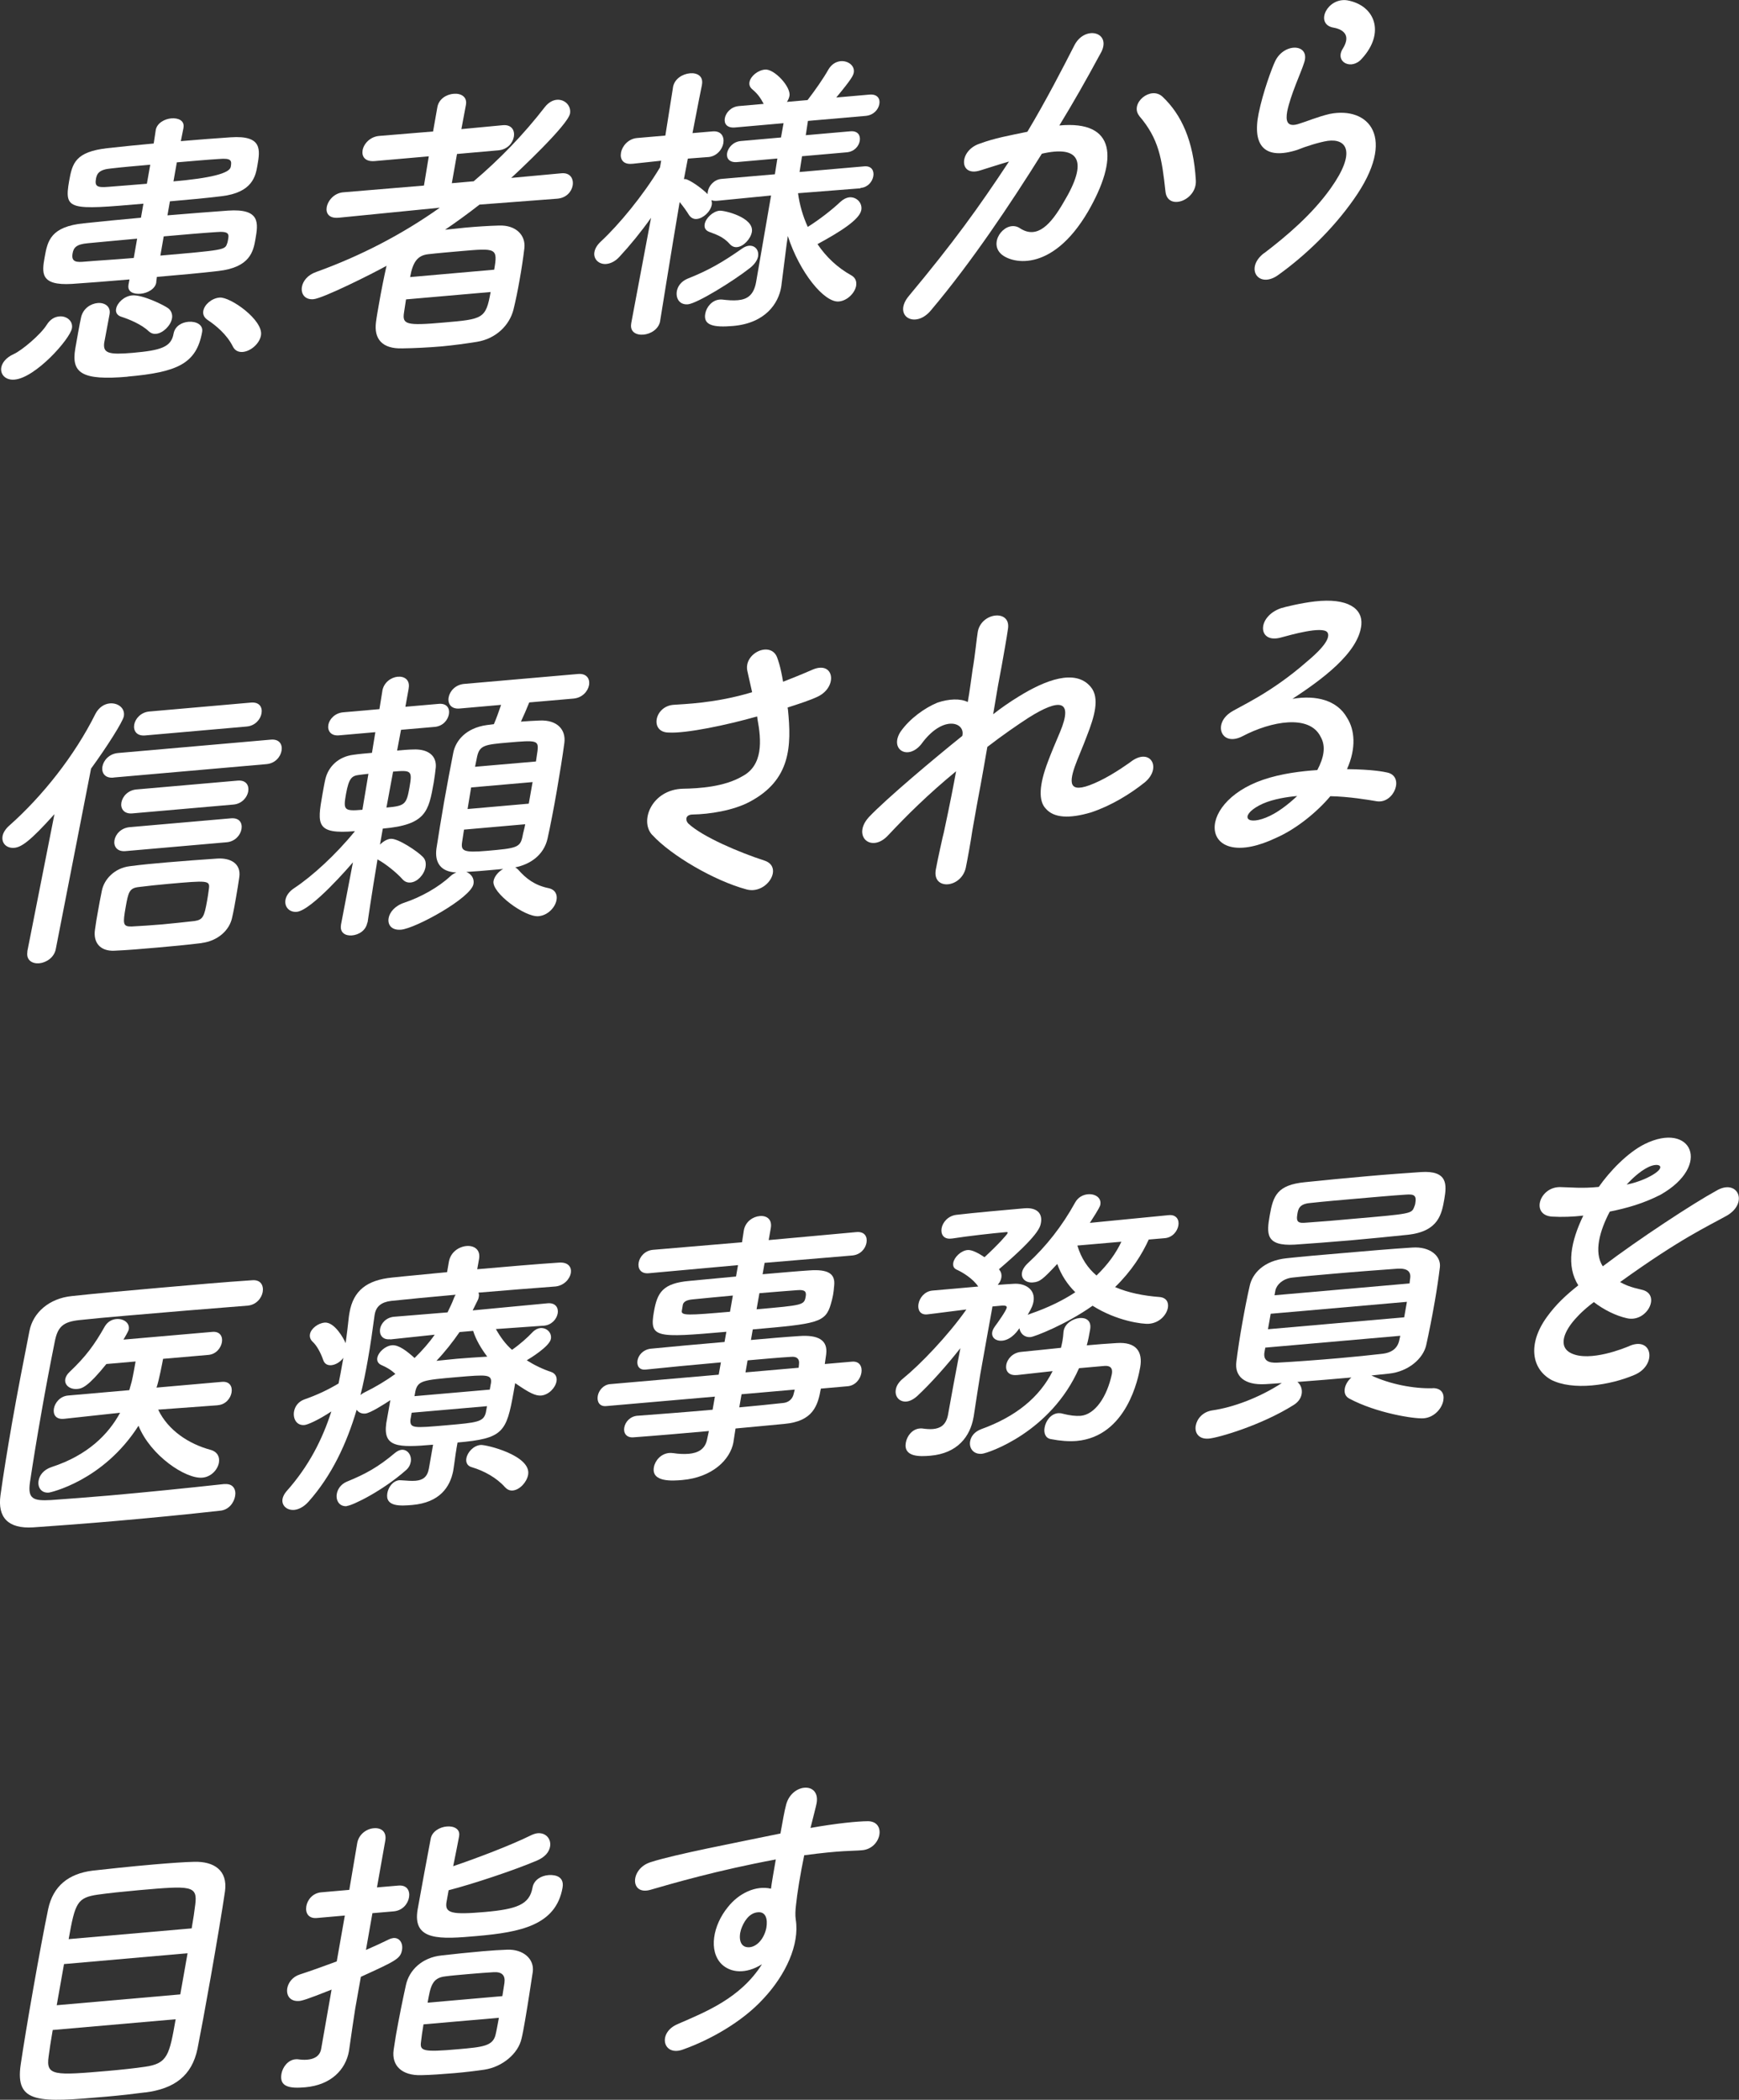 <?xml version="1.0" encoding="UTF-8"?>
<svg id="_レイヤー_2" data-name="レイヤー 2" xmlns="http://www.w3.org/2000/svg" viewBox="0 0 190.98 230.6">
  <rect x="0" y="0" width="190.98" height="230.6" fill="#333333" stroke="none"/>
  <defs>
    <style>
      .cls-1 {
        fill: #fff;
      }
    </style>
  </defs>
  <g id="_文字" data-name="文字">
    <g>
      <path class="cls-1" d="M1.6,41.69c-1.01.09-1.59-.59-1.46-1.33.09-.51.51-1.09,1.38-1.48.87-.39,2.93-2.12,3.6-3.19.4-.64.89-.9,1.41-.94.78-.07,1.51.5,1.37,1.3-.21,1.19-3.99,5.44-6.3,5.64ZM17.16,31.01v.03c-.13.71-.98,1.16-1.72,1.22-.78.07-1.46-.22-1.33-.96v-.03s.11-.58.11-.58c-2.4.21-4.64.37-6.32.49-3.52.21-3.3-1.23-2.99-2.96.31-1.76.65-3.34,4.33-3.7,1.82-.19,4-.41,6.24-.61l.27-1.54c-8.15.71-8.72.73-8.16-2.48.35-1.99.7-3.22,4.22-3.62,1.56-.17,3.29-.35,5.07-.51l.22-1.44v-.03c.14-.77.96-1.22,1.7-1.29.78-.07,1.49.25,1.35,1.02v.03s-.29,1.45-.29,1.45c1.95-.17,3.86-.31,5.47-.42,3.49-.24,3.24,1.36,2.94,3.09-.2,1.16-.53,2.98-3.95,3.38-1.8.22-3.74.39-5.66.56l-.27,1.54c2.34-.2,4.63-.37,6.64-.52,3.59-.25,3.33,1.38,3.02,3.15-.23,1.32-.58,3.08-4.06,3.48-1.93.23-4.33.44-6.76.65l-.07.57ZM15.06,26.21c-2.08.18-4.03.38-5.39.5-1.3.11-1.59.49-1.7,1.13-.17.99.5.97,1.38.89,1.27-.11,3.23-.22,5.34-.4l.37-2.12ZM14.02,41.37c-5.03.44-6.22-.4-5.75-3.1.51-2.92.61-3.31.64-3.44.23-.97,1.06-1.48,1.81-1.55.78-.07,1.47.38,1.31,1.24-.16.9-.53,2.79-.59,3.15-.13,1.12.5,1.31,3.13,1.08,3.08-.27,4.23-.62,4.49-2.1.15-.83.89-1.25,1.64-1.31.84-.07,1.63.33,1.5,1.1-.62,3.53-2.77,4.44-8.19,4.92ZM16.5,18.09c-1.59.14-3.12.27-4.29.41-1.3.11-1.57.55-1.67,1.13-.14.8.08,1,1.34.89,1.17-.1,2.65-.2,4.25-.34l.37-2.09ZM16.34,36.39c-.76-.75-2.16-1.33-3.01-1.6-.49-.15-.65-.51-.58-.87.12-.67.89-1.4,1.76-1.48,1.14-.1,3.52,1.08,3.97,1.42.36.28.48.72.41,1.1-.14.8-.99,1.63-1.74,1.7-.29.03-.57-.05-.81-.28ZM17.61,28.07c6.88-.6,7.11-.62,7.32-1.3.06-.13.08-.26.11-.42.11-.61.18-.99-1.32-.86-1.52.1-3.6.28-5.74.47l-.37,2.12ZM19.05,19.92q6.1-.53,6.29-1.59c.12-.67.11-.99-1.29-.87-1.32.08-2.95.23-4.63.37l-.37,2.09ZM25.57,38.05c-.66-1.33-1.89-2.33-2.78-2.92-.4-.28-.53-.62-.46-1,.12-.67.91-1.38,1.79-1.45,1.17-.1,4.83,2.48,4.54,4.15-.16.93-1.14,1.74-1.98,1.82-.45.04-.87-.11-1.11-.6Z"/>
      <path class="cls-1" d="M61.21,21.82l-8.55.65c-1.22.96-2.51,1.89-3.78,2.76.71-.06,1.47-.16,2.21-.23,1.33-.12,2.62-.2,3.71-.23,1.87-.07,2.94,1.07,2.79,2.47-.12,1.02-.31,2.3-.54,3.58-.2,1.12-.42,2.22-.66,3.18-.43,1.71-1.91,3.2-4.01,3.54-1.25.2-2.56.38-3.86.5-1.53.13-3.01.2-4.32.22-2.25.07-3.14-1.05-2.91-2.87.08-.64.21-1.34.34-2.08.24-1.38.54-2.89.82-4.12-1.46.82-6.96,3.58-8.03,3.67-.94.08-1.4-.6-1.26-1.37.11-.61.61-1.29,1.56-1.62,4.85-1.75,9.42-4.11,13.58-7.06l-11.09,1.1h-.03c-1.07.1-1.41-.51-1.3-1.15.13-.74.82-1.56,1.82-1.64l8.86-.74.53-3.21-5.94.52c-1.07.09-1.44-.51-1.33-1.18.12-.71.81-1.49,1.81-1.58l5.93-.49.47-2.66c.16-.93,1.02-1.42,1.79-1.48.78-.07,1.51.31,1.35,1.21l-.5,2.67,4.55-.43c.97-.09,1.34.58,1.21,1.28-.12.67-.69,1.39-1.7,1.48l-4.54.4-.57,3.21,2.4-.21c2.86-2.43,5.47-5.12,7.83-8.17.41-.51.87-.74,1.29-.78.88-.08,1.61.65,1.46,1.51-.22,1.25-5.66,6.34-6.46,7.07l5.52-.51c.97-.09,1.36.61,1.23,1.35-.12.67-.69,1.36-1.69,1.44h-.03ZM44.59,32.88c-.08.48-.14.96-.22,1.44-.2,1.31.22,1.47,4.38,1.1,4.28-.37,4.61-.4,5.13-3.35l-9.28.81ZM54.27,29.63c.42-2.41.23-2.39-3.67-2.05-1.23.11-2.56.22-3.58.34-1.17.13-1.69.87-1.98,2.51l9.22-.81Z"/>
      <path class="cls-1" d="M94.51,20.68l-6.87.54c.18,1.31.54,2.54,1.07,3.7,1.29-.81,2.7-1.91,3.58-2.75.34-.31.69-.47.98-.5.81-.07,1.46.63,1.32,1.4-.19,1.06-2.38,2.42-4.81,3.74.94,1.4,2.2,2.59,3.68,3.41.5.27.64.7.56,1.18-.14.77-.96,1.63-1.9,1.71-1.59.14-4.3-3.16-5.6-7.19l-.13.9-.58,4.57c-.01.06-.02.13-.03.19-.3,1.7-1.68,3.91-5.28,4.22-2.17.19-3.27-.09-3.05-1.34.13-.74.74-1.49,1.58-1.56.1,0,.19-.02.29,0,.59.07,1.19.12,1.71.07,1.01-.09,1.75-.53,2.01-2.01l1.64-9.49-5.89.58c-.26.02-.48.01-.66-.07.04.15.07.34.04.5-.14.77-.94,1.5-1.65,1.57-.32.03-.62-.1-.85-.43-.27-.45-.66-.98-1.03-1.43-.85,5-2.14,13.04-2.14,13.04v.03c-.16.9-1.05,1.42-1.83,1.49-.81.07-1.51-.31-1.35-1.21v-.03s2.18-11.59,2.18-11.59c-1.1,1.55-2.29,3.01-3.47,4.28-.47.52-1,.75-1.45.79-.81.07-1.44-.54-1.3-1.31.07-.39.3-.78.72-1.17,1.95-1.81,4.62-5.02,6.48-8.12l.13-.74-3.16.34s-.03,0-.06,0c-.97.09-1.32-.52-1.19-1.22.12-.71.78-1.52,1.75-1.61l3.12-.27.84-5.29v-.03c.17-.93,1.06-1.45,1.87-1.52.78-.07,1.48.31,1.31,1.24v.03s-.5,2.44-1.04,5.3l2.21-.19c.94-.08,1.3.58,1.18,1.29s-.74,1.45-1.64,1.53h-.03s-2.23.17-2.23.17c-.14.77-.3,1.54-.43,2.25.13-.01.25,0,.37.06.68.29,1.7,1.05,2.24,1.6-.02-.09,0-.22.02-.32.11-.61.68-1.29,1.49-1.36l5.87-.51.27-1.73-4.41.39c-.88.08-1.2-.43-1.11-.98.11-.61.67-1.26,1.51-1.33l4.41-.39.28-1.57-5.32.47c-.91.08-1.23-.43-1.13-1.01.11-.61.67-1.26,1.54-1.34l2.73-.24c-.36-.66-.61-1.05-1.25-1.6-.28-.23-.36-.51-.31-.79.12-.67.93-1.31,1.71-1.38,1.01-.09,2.86,1.9,2.68,2.89-.04.22-.14.46-.28.66l2.27-.2c.83-1.08,1.73-2.36,2.29-3.36.36-.6.85-.86,1.34-.91.81-.07,1.58.49,1.44,1.26-.06.32-.22.68-1.92,2.73l3.64-.32c.88-.08,1.2.46,1.09,1.04-.11.61-.63,1.22-1.51,1.3l-6.33.55-.24,1.57,4.9-.43c.84-.07,1.13.47,1.03,1.05s-.59,1.19-1.44,1.26l-4.9.43-.27,1.73,7.11-.62c.81-.07,1.09.5.99,1.08-.11.61-.6,1.22-1.38,1.29h-.03ZM75.55,33.42c-.94.08-1.35-.67-1.22-1.44.1-.55.48-1.08,1.17-1.37,2.34-.93,3.87-1.82,5.98-3.3.25-.18.53-.3.76-.32.68-.06,1.13.47,1.01,1.18-.07.38-.34.82-.86,1.24-1.89,1.49-5.84,3.92-6.84,4.01ZM80.14,26.8c-.77-.88-1.66-1.09-2.29-1.35-.42-.18-.52-.49-.46-.84.11-.64.89-1.4,1.63-1.47.52-.05,3.83.74,3.55,2.34-.14.77-.92,1.6-1.63,1.66-.29.03-.56-.08-.8-.34Z"/>
      <path class="cls-1" d="M99.84,32.47c4.86-5.83,7.61-9.64,10.97-14.73-1.55.45-2.77.87-3.14.97-2.37.78-2.4-2.16-.09-2.93,1.68-.62,3.19-.88,5.25-1.31,2.04-3.4,3.94-7.1,5.16-9.49,1.13-2.21,4.03-1.49,2.98.69-1.85,3.42-3.05,5.51-4.63,8.11,6.24-.58,6.48,3.67,3.17,9.42-4.08,6.99-8.67,5.69-9.66,4.6-1.29-1.37.73-3.79,2.23-2.69,1.87,1.16,3.35-.51,4.72-2.88,2.8-4.64,1.68-6.28-2.38-5.35-3.47,5.55-7.73,11.92-12.13,17.14-1.76,2.21-4.34.66-2.44-1.56ZM125.11,12.72c-1.07-1.36,1.26-3.33,2.57-2.09,2.05,1.94,3.4,4.82,3.65,9.19.12,2.23-3.15,3.37-3.34,1.18-.39-3.57-.71-5.75-2.89-8.28Z"/>
      <path class="cls-1" d="M138.85,27.79c2.44-1.86,5.26-4.25,7.29-7.11,2.85-4.01,1.74-5.49-.33-5.21-.92.14-2.44.62-3.34.99-3.52,1.13-4.98-.39-4.24-4.02.47-2.32,1.45-4.96,1.81-5.72,1.01-2.11,3.98-1.93,3.15.26-.29.94-1.47,3.45-1.83,5.28-.16.93-.1,1.84,1.4,1.3.74-.22,1.95-.74,3.28-1.05,4.24-.84,7.48,2.54,2.62,9.4-2.34,3.33-5.37,6.19-8.2,8.23-2.21,1.68-3.84-.67-1.63-2.35ZM147.47,5.34c1.3-2.1-1.09-2.3-1.15-2.33-1.9-.47-.54-3.27,1.61-2.98,3.13.55,4.19,3.61,1.65,6.39-1.14,1.36-3.04.39-2.11-1.08Z"/>
      <path class="cls-1" d="M3,104.49l2.98-15.08c-2.67,2.98-3.64,3.64-4.42,3.7-.84.07-1.41-.51-1.28-1.28.06-.35.3-.78.75-1.17,3.6-3.19,7.17-7.67,9.45-12.26.38-.73.99-1.1,1.58-1.15.88-.08,1.7.51,1.54,1.41-.11.61-1.88,3.39-3.6,5.75l-3.87,19.8c-.17.96-1.07,1.51-1.81,1.58-.78.07-1.47-.34-1.31-1.28v-.03ZM22.15,103.57c-1.67.21-3.35.36-4.94.5-1.62.14-3.18.28-4.66.34-1.55.07-2.33-.9-2.12-2.31.09-.7.2-1.31.31-1.92.14-.8.28-1.57.45-2.38.25-1.22,1.36-2.46,3.06-2.67,1.34-.18,2.71-.3,4.07-.42,1.88-.16,3.76-.3,5.54-.42,1.39-.09,2.63.5,2.42,2.03-.1.74-.23,1.47-.36,2.24-.13.74-.26,1.48-.42,2.18-.29,1.45-1.61,2.6-3.34,2.82ZM12.47,85.4c-.97.09-1.34-.55-1.22-1.22.12-.67.73-1.39,1.7-1.48l16.78-1.47c.97-.09,1.31.55,1.19,1.22-.12.67-.69,1.39-1.67,1.47l-16.78,1.47ZM13.8,93.47c-.97.09-1.34-.55-1.23-1.19.12-.67.72-1.36,1.69-1.44l11.1-.97c.94-.08,1.28.52,1.16,1.19-.11.64-.69,1.36-1.63,1.44l-11.1.97ZM14.53,89.33c-.94.08-1.31-.55-1.2-1.19.12-.67.72-1.36,1.66-1.44l11.1-.97c.94-.08,1.28.52,1.17,1.19-.11.64-.69,1.36-1.63,1.44l-11.1.97ZM22.74,98.94c.07-.42.15-.87.2-1.31.14-.96-.12-.94-4.44-.56-1.17.1-2.31.23-3.29.35-1.01.12-1.12.57-1.41,2.21-.32,1.83-.31,2.14.65,2.12,1.1-.06,2.2-.13,3.36-.23,1.14-.1,2.34-.24,3.55-.37.92-.14,1.07-.47,1.38-2.21ZM15.94,80.77c-.94.08-1.31-.52-1.2-1.19.11-.64.72-1.36,1.66-1.44l11.16-.98c.94-.08,1.28.52,1.16,1.19-.11.64-.69,1.36-1.63,1.44l-11.16.98Z"/>
      <path class="cls-1" d="M40.34,101.32c-.15.87-.94,1.35-1.69,1.41-.71.06-1.35-.29-1.2-1.16v-.03s1.31-6.84,1.31-6.84c-.28.34-4.54,5.29-6.17,5.44-.81.07-1.37-.54-1.24-1.31.08-.45.38-.92,1-1.32,1.92-1.27,4.54-3.65,6.63-6.23-4.28.37-4.15-.74-3.58-3.98.11-.61.21-1.22.34-1.77.33-1.32,1.39-2.43,3.09-2.64.62-.09,1.34-.15,2.02-.21l.37-2.27-3.99.35c-.91.08-1.28-.52-1.17-1.16.11-.61.71-1.29,1.62-1.37l3.99-.35.32-1.99v-.03c.17-.93.97-1.47,1.68-1.54.75-.07,1.38.35,1.21,1.28v.03s-.36,1.99-.36,1.99l3.67-.32c.91-.08,1.22.53,1.11,1.13-.11.64-.65,1.32-1.56,1.4l-3.7.32-.43,2.28c.65-.06,1.23-.11,1.78-.12,1.55-.07,2.57.63,2.47,1.96-.06.51-.12,1.05-.22,1.63-.57,3.21-.83,4.68-5.6,5.1l-.31,1.76c.35-.35.78-.61,1.17-.64.81-.07,2.95,1.38,3.52,1.97.33.32.38.72.31,1.14-.15.83-.89,1.63-1.64,1.69-.33.03-.63-.07-.89-.36-.67-.76-1.96-1.76-2.63-2.11-.03-.03-.09-.06-.11-.08-.67,4.01-1.09,6.92-1.09,6.92v.03ZM40.47,84.98c-.39.03-.75.1-1.08.13-.75.1-1.08.35-1.39,2.08-.31,1.76-.24,1.92,1.8,1.74l.66-3.94ZM42.44,88.69c2.04-.18,2.2-.35,2.53-2.21.33-1.86.21-1.91-1.8-1.74l-.73,3.95ZM58.12,77.15c-.28.69-.61,1.47-.91,2.1.71-.06,1.42-.09,2.07-.12,1.96-.08,2.88,1.04,2.7,2.45-.2,1.5-.51,3.42-.84,5.32s-.69,3.76-1.01,5.21c-.42,1.81-1.9,2.82-3.56,3.15.12.05.23.14.34.25.85.97,1.81,1.71,3.29,2.02.77.15,1.03.7.92,1.31-.14.8-.94,1.69-1.98,1.78-1.49.13-5.17-2.58-4.94-3.86.09-.51.53-1.03,1.06-1.33-.39.03-.81.07-1.2.11-.97.09-1.95.17-2.85.22.54.21.9.71.79,1.32-.27,1.54-6.36,4.88-7.95,5.02-1.04.09-1.5-.53-1.37-1.27.11-.64.69-1.36,1.74-1.7,1.8-.6,3.75-1.69,5.05-2.91.23-.21.44-.32.65-.4-1.75-.07-2.39-1.12-2.19-2.62.22-1.41.51-3.23.84-5.13.33-1.89.71-3.85,1.01-5.4.26-1.32,1.37-2.71,3.67-3.04.26-.02.49-.07.79-.1.28-.66.51-1.28.79-2.12l-4.54.4c-.97.09-1.34-.55-1.22-1.22.12-.67.72-1.39,1.7-1.48l12.5-1.09c.97-.09,1.34.55,1.22,1.22-.12.67-.73,1.39-1.7,1.48l-4.84.42ZM50.96,91.1c-.08.48-.14.96-.21,1.38-.14.96.11,1.19,2.74.96,3.21-.28,3.64-.35,3.89-1.57.07-.42.22-.87.3-1.35l-6.72.59ZM58.49,85.89l-6.75.59c-.14.77-.25,1.6-.39,2.37l6.72-.59.42-2.37ZM58.86,83.62c.07-.42.11-.8.17-1.15.14-1.18-.11-1.19-3.23-.92-2.56.22-3.12.3-3.4,1.53-.06.35-.16.74-.23,1.13l6.68-.58Z"/>
      <path class="cls-1" d="M71.62,91.69c-1.42-1.55-.01-4.99,3.39-5.07,1.8-.03,4.54-.21,6.5-1.36,2.32-1.21,2.11-3.97,1.68-6.27l-.04-.31c-3.36.96-7.81,1.88-9.7,1.77-2.14,0-1.59-2.96.6-3.05.91-.08,4.47-.14,8.55-1.38-.23-1.05-.45-1.95-.5-2.23-.56-2.07,2.67-3.52,3.29-1.46.02.06.31.76.61,2.54,1.82-.7,3.03-1.24,3.34-1.37,2.27-.89,2.67,1.91.5,2.99-.8.39-2.12.82-3.34,1.21.02.06,0,.13.03.19.41,4.04.32,7.77-4.19,10.16-1.83.98-4.46,1.37-6.25,1.4-.87.01-.82.67-.5.99,1.56,1.47,5.67,3.2,8.36,4.07,2.15.7.26,3.77-1.96,3.17-3.54-.95-8.29-3.73-10.35-5.98Z"/>
      <path class="cls-1" d="M102.77,95.51c.14-.8.8-3.83.89-4.12.69-3.22,1.08-5.24,1.34-6.69-3.1,2.55-5.43,4.87-7.43,7-1.86,2.06-4.05.13-2.15-1.96,1.92-2.03,7.21-6.47,10.26-8.92l.02-.1c.25-1.44-2.2-2.21-4.52,1-1.47,1.83-3.52.59-2.29-1.35,1.03-1.48,2.7-2.64,4.05-3.2,1.26-.43,2.54-.48,3.34-.07.23-1.28.38-2.53.54-3.62.28-1.6.43-3.35.56-4.09.38-2.15,3.64-2.5,3.32-.35-.14.99-.47,2.85-.69,4.07-.27,1.38-.51,2.7-.94,5.33.85-.67,1.8-1.33,2.81-1.95,2.91-1.8,6.2-3.07,7.89-1.07,1.06,1.23.4,3.34-.41,5.41-.38,1.04-1.01,2.46-1.33,3.37-.67,1.95-.63,3.18,2.73,1.56,1.61-.77,3.4-2.07,3.62-2.24,2.03-1.35,3.21.86,1.33,2.41-1.6,1.28-3.71,2.57-5.89,3.29-2.39.71-4.07.61-4.95-.39-.87-.87-.74-2.68.21-5.17.31-.85.85-2.13,1.34-3.28,1.49-3.57-.08-3.69-3.46-1.56-1.23.8-2.86,1.92-4.53,3.21l-.45,2.57c-.53,3.02-.31,1.57-1.19,6.58-.18,1.22-.53,3.17-.73,4.14-.53,2.26-3.7,2.47-3.29.19Z"/>
      <path class="cls-1" d="M138.73,85.63c1.97-.68,4.19-.94,5.94-1.06.72-1.36.97-2.61.36-3.66-1.22-2.48-5.42-1.71-8.55-.07-2.29,1.21-3.3-1.23-1.4-2.56.84-.61,4.35-2.02,8.47-5.64.94-.78,2.76-2.42,2.22-3.2-.55-.71-4.04.29-5.08.57-2.59.73-2.7-2.29,0-3.22.41-.13,2.21-.57,3.71-.74,3.59-.41,5.26.77,5.11,2.55-.29,3.12-4.46,6.11-7.57,8.15,2.63-.45,4.92.17,5.99,2.07.85,1.32,1.04,3.32,0,5.65,2.87.03,4.1.3,4.41.37,1.94.4.77,3.44-1.13,3.16-.99-.17-3.1-.52-5.11-.56-1.42,1.7-3.7,3.58-5.92,4.56-8.24,3.94-9.28-3.7-1.43-6.38ZM142.47,87.42c-1.07.09-2.58.32-3.76.83-2.53,1.14-2.1,2.49.3,1.55,1.24-.49,2.46-1.45,3.46-2.39Z"/>
      <path class="cls-1" d="M24.65,162.99c.97-.09,1.3.61,1.17,1.32-.13.74-.71,1.52-1.65,1.6-3.85.43-7.68.8-11.48,1.13-3.08.27-6.13.5-9.04.7-2.81.18-3.92-1.14-3.6-3.51.33-2.4.78-5.12,1.27-7.95.6-3.43,1.29-6.94,1.91-10.09.39-2.06,2.2-3.6,4.64-3.85,2.83-.31,6.28-.61,9.75-.92,3.5-.31,7.04-.62,10.05-.82.97-.09,1.3.58,1.18,1.29-.12.67-.7,1.42-1.67,1.5-4.18.33-9.24.74-13.42,1.11-1.88.16-3.6.32-5,.47-1.86.19-2.43.75-2.75,2.39-.52,2.6-1.03,5.27-1.48,7.87-.46,2.6-.88,5.16-1.24,7.56-.26,1.82.34,2.06,2.31,1.95,1.94-.14,4.11-.3,6.41-.5,3.96-.35,8.32-.79,12.62-1.26h.03ZM23.91,154.33l-6.54.48c1.1,2.3,3.39,3.78,5.77,4.42.76.22,1.01.8.9,1.41-.14.77-.85,1.56-1.82,1.64-1.82.16-5.68-2.41-7.01-5.7-3.89,6.09-9.73,7.33-9.83,7.34-.88.08-1.27-.62-1.14-1.32.1-.58.53-1.18,1.41-1.48,4-1.3,6.26-3.61,7.54-5.97l-6.16.67h-.03c-.88.08-1.19-.49-1.08-1.13s.69-1.36,1.56-1.43l6.72-.59.27-.97c.15-.64.28-1.41.42-2.18l-3.21.28c-2,2.48-2.65,2.7-3.2,2.74-.78.07-1.43-.41-1.31-1.09.05-.26.19-.52.49-.8,1.73-1.64,2.69-2.92,3.85-4.98.32-.53.77-.76,1.26-.81.78-.07,1.5.41,1.37,1.14-.01.06-.03.19-.58,1.12l9.77-.85c.84-.07,1.15.53,1.04,1.14-.11.64-.65,1.32-1.49,1.39l-4.97.43c-.07.38-.45,2.38-.72,3.16l7.17-.63c.88-.08,1.18.53,1.07,1.17-.11.64-.65,1.32-1.49,1.39h-.03Z"/>
      <path class="cls-1" d="M50.13,159.11c-.12.67-.23,1.66-.36,2.43-.35,1.8-1.51,3.48-4.49,3.74-1.27.11-3.01.23-2.74-1.31.12-.67.62-1.35,1.33-1.41.1,0,.16.02.22.01.6.04,1.13.09,1.56.05.78-.07,1.28-.4,1.45-1.33l.46-2.63c-3.89.34-5.51.29-5.14-2.36l.45-2.53c-.72.47-2.2,1.42-2.75,1.47-.45.04-.77-.15-.95-.42-1.1,3.73-2.75,7.25-5.29,10.1-.52.58-1.08.85-1.56.9-.81.07-1.42-.48-1.29-1.21.05-.26.19-.55.43-.83,2.47-2.77,3.95-5.72,4.93-8.77-1.48.98-2.62,1.46-2.95,1.49-.88.08-1.28-.71-1.15-1.48.1-.55.45-1.08,1.13-1.33,1.43-.5,2.58-1.05,3.76-1.75.15-.68.26-1.32.38-1.99.05-.29.1-.55.15-.83-.34.47-.87.77-1.33.81-.39.03-.74-.12-.89-.59-.3-.86-.74-1.61-1.15-1.98-.27-.26-.35-.54-.3-.83.11-.64.92-1.22,1.6-1.28,1.1-.1,2.12,1.77,2.32,2.26.14-.99.25-1.98.36-2.97.03-.16.05-.29.07-.42.42-2.37,1.9-3.55,4.7-3.82,1.66-.18,3.77-.36,6.01-.59l.2-1.15c.19-1.06,1.09-1.64,1.93-1.72.81-.07,1.57.37,1.38,1.43l-.2,1.12c3.34-.29,6.65-.58,9.01-.73,1.03-.06,1.37.54,1.27,1.15-.12.67-.76,1.39-1.73,1.48h-.03c-2.27.17-5.34.41-8.39.67.07.15.08.28.04.47-.02.1-.03.19-.08.29l-.59,1.19,8.22-.78c.88-.08,1.22.49,1.12,1.1-.11.64-.67,1.29-1.52,1.36h-.03s-5.24.37-5.24.37c.49.87,1.05,1.65,1.77,2.28.84-.58,1.71-1.35,2.26-1.94.27-.28.59-.43.85-.45.71-.06,1.28.52,1.16,1.19-.15.83-2.26,2.12-2.65,2.35.83.53,1.72.96,2.68,1.28.51.18.66.61.59,1.02-.12.71-.84,1.49-1.68,1.57-.62.05-1.29-.27-2.86-1.36-.05.29-.11.64-.17.96-.79,4.46-1.16,5.12-6.16,5.56l-.12.67ZM38.09,165.41c-.84.07-1.23-.65-1.1-1.36.09-.51.44-1.05,1.1-1.33,2.07-.84,3.48-1.63,5.28-3.15.26-.21.51-.33.73-.35.65-.06,1.14.59,1.01,1.33-.06.32-.21.65-.55.93-2.5,2.21-5.79,3.85-6.47,3.91ZM42.85,147.08h-.03c-.84.08-1.18-.53-1.08-1.13s.64-1.26,1.54-1.34l5.87-.48c.25-.53.5-1.02.69-1.54.06-.16.12-.29.2-.4-2.76.24-5.33.5-7.09.68-1.08.13-1.64.62-1.79,1.45,0,.03-.01.06-.02.1-.22,1.6-.44,3.23-.74,4.9-.23,1.32-.49,2.6-.81,3.89.12-.1.26-.21.44-.29,1.26-.62,2.41-1.32,3.39-2.03-.49-.46-.93-.71-1.52-.97-.41-.18-.52-.49-.46-.81.11-.61.87-1.31,1.62-1.37s1.67.68,2.47,1.4c.85-.83,1.61-1.69,2.21-2.56l-4.89.52ZM53.48,154.43l-8.27.72-.13.74c-.08.99.34.95,3.91.64,3.44-.3,4.12-.36,4.37-1.42l.12-.67ZM53.91,151.96c.16-1.06-.43-1-3.74-.72-3.67.32-4.28.37-4.55,1.54l-.1.55,8.27-.72.11-.64ZM50.47,146.29c-.77,1.11-1.59,2.16-2.54,3.16.75-.07,1.5-.16,2.28-.23,1.07-.09,2.17-.16,3.3-.23-.67-.89-1.24-1.85-1.55-2.83l-1.49.13ZM55.48,163.35c-.93-1.06-2.33-1.82-3.64-2.21-.55-.14-.7-.57-.62-.99.12-.67.79-1.4,1.57-1.46.58-.05,5.58,1.15,5.21,3.27-.15.83-.93,1.66-1.68,1.73-.29.03-.59-.07-.83-.34Z"/>
      <path class="cls-1" d="M90.15,152.49c-.33,1.89-.86,3.61-4.04,3.89-1.69.15-3.48.34-5.33.5l-.23,1.47v.03c-.35,1.93-2.32,3.87-5.63,4.16-1.04.09-3.4.27-3.11-1.4.13-.74.77-1.49,1.68-1.57.16-.01.32,0,.48.02.53.08,1.13.12,1.68.07.97-.09,1.81-.47,2.02-1.66l.18-.84c-2.82.25-5.68.5-8.27.69-.81.07-1.13-.5-1.02-1.08.11-.61.63-1.22,1.44-1.29h.03c2.4-.18,5.31-.4,8.23-.66l.25-1.44-11.94,1.04c-.75.07-1.03-.51-.92-1.12.1-.58.6-1.22,1.34-1.29l11.94-1.04.24-1.35c-3.05.27-6.14.57-8.25.79h-.03c-.71.07-.97-.45-.88-.99.1-.58.59-1.19,1.44-1.3,2.31-.23,5.23-.49,8.12-.74l.2-1.12c-7.76.68-8.46.68-7.96-2.18.37-2.12.94-3.15,3.92-3.41,1.23-.11,3.12-.3,5.1-.48l.22-1.25-9.81.89c-.88.08-1.22-.53-1.1-1.17.11-.64.68-1.32,1.56-1.4l9.79-.83.2-1.31c.17-.96,1-1.51,1.75-1.57.75-.07,1.38.35,1.21,1.32l-.23,1.32,9.64-.88c.91-.08,1.22.53,1.1,1.17-.11.64-.65,1.32-1.56,1.4l-9.63.81-.22,1.25c1.98-.17,3.86-.34,5.12-.42,2.07-.15,2.88.35,2.74,1.66-.03.35-.06.7-.12,1.02-.06.35-.15.68-.24,1-.59,2.07-1.5,2.18-8.58,2.8l-.2,1.16c1.91-.17,3.73-.33,5.29-.43,2.07-.15,3.18.42,2.97,2.01-.05.29-.08.64-.15,1.06l2.99-.26c.84-.07,1.15.56,1.03,1.24s-.66,1.38-1.5,1.46l-2.95.26ZM80.48,142.28c-1.75.15-3.38.33-4.39.42-.68.06-.97.24-1.09.54l-.12.71c-.1.55.68.51,5.29.11l.31-1.76ZM81.44,153.12l-.25,1.44c1.69-.15,3.32-.32,4.81-.48.58-.05,1.03-.41,1.16-.99.03-.16.09-.32.12-.48l-5.84.51ZM87.75,149.79c.07-.57-.27-.83-.85-.78-1.33.08-2.98.23-4.8.39l-.23,1.32,5.84-.51.04-.41ZM83.09,143.79c5.13-.45,5.22-.46,5.39-1.39.09-.51-.02-.79-.93-.71-.94.08-2.46.18-4.15.33l-.31,1.76Z"/>
      <path class="cls-1" d="M126.17,136.1c-.74,1.64-1.89,3.48-3.71,5.25,1.45.63,3.15.96,4.86,1.09.79.06,1.04.6.94,1.18-.14.77-.9,1.66-2.07,1.76-.68.06-3.53-.29-6.2-1.98-2.96,2.09-6.38,3.4-6.8,3.44-.71.06-1.14-.41-1.24-.97-.09.13-.8,1.27-1.9,1.37-.68.06-1.19-.34-1.08-.95.03-.19.13-.39.3-.63.33-.44,1.23-1.72,1.29-2.04.03-.16-.08-.25-.47-.24l-1.1.1-.04.26s-1,5.49-1.3,7.22c-.09.51-.54,3.43-.71,4.55-.01.06-.02.1-.03.16-.36,2.05-1.72,3.94-4.74,4.2-1.14.1-2.97.17-2.69-1.44.13-.74.71-1.48,1.52-1.55.1,0,.2-.02.29,0,.41.06.82.09,1.17.06.78-.07,1.41-.41,1.64-1.5.25-1.44.86-4.72,1.37-7.38-1.52,1.93-3.27,3.89-4.73,5.25-.42.38-.84.58-1.19.61-.78.07-1.31-.55-1.17-1.32.07-.42.34-.85.83-1.24,1.79-1.45,4.87-4.63,6.92-7.55-.36.03-3.7.48-4.31.54-.78.07-1.06-.51-.95-1.15.12-.67.65-1.35,1.47-1.46l5.09-.45c-.58-.87-1.71-1.56-2.36-1.85-.36-.16-.43-.44-.38-.76.11-.61.84-1.34,1.59-1.4.49-.04,1.3.42,1.84.79,1.52-1.4,2.52-2.53,2.54-2.65.02-.1-.04-.12-.14-.11-1.59.14-4.17.43-5.97.71-.03,0-.1,0-.13.01-.81.07-1.12-.5-1.01-1.14s.69-1.35,1.6-1.47c2.12-.25,5.24-.52,7.48-.72,1.4-.12,2.01.58,1.83,1.58-.08.48-.24,1.38-4.61,5.11.03.03.05.09.08.12.18.24.23.52.18.81s-.19.55-.4.79c.65-.06,1.26-.08,1.78-.12,1.23-.08,2.39.61,2.15,1.96-.06.32-.14.61-.64,1.45l.31-.12c1.97-.68,3.58-1.48,4.92-2.36-.87-.87-1.55-1.89-1.98-3.11-1.58,1.69-1.91,1.97-2.66,2.03-.75.07-1.34-.39-1.21-1.09.05-.29.24-.65.66-1.04,1.98-1.82,3.75-4.06,5.17-6.64.33-.6.89-.87,1.41-.91.78-.07,1.5.37,1.36,1.14-.02.13-.06.32-1.15,2l8.68-.85c.84-.07,1.15.53,1.04,1.14-.11.64-.65,1.32-1.49,1.39l-1.75.15ZM118.5,150.26c-3.09,7.03-9.99,9.34-10.67,9.4-.94.08-1.42-.63-1.29-1.37.1-.55.47-1.05,1.23-1.34,3.79-1.37,6.4-3.5,7.83-6.37-1.3.15-2.61.29-3.88.43t-.07,0c-.91.08-1.25-.49-1.14-1.13.11-.61.68-1.32,1.62-1.41,1.4-.15,2.89-.28,4.39-.45.04-.22.12-.48.16-.74.06-.32.09-.67.12-1.05,0-.03.01-.06.02-.1.14-.77,1-1.32,1.75-1.38.71-.06,1.32.29,1.15,1.26-.11.61-.21,1.19-.37,1.74,1.1-.1,2.21-.19,3.27-.25,2.2-.16,2.89.98,2.6,2.65-.19,1.09-1.44,7.61-6.99,8.1-.84.07-1.76,0-2.81-.2-.62-.1-.81-.69-.7-1.27.13-.74.68-1.51,1.49-1.58.13-.01.32,0,.47.05.83.21,1.45.28,2,.24,1.56-.14,2.89-2.05,3.43-4.6.12-.67-.22-.93-.81-.88l-2.82.25ZM118.32,136.79c.42,1.42,1.16,2.49,2.1,3.29,1.27-1.22,2.17-2.5,2.73-3.71l-4.84.42Z"/>
      <path class="cls-1" d="M157.31,152.45c1-.02,1.33.61,1.2,1.35-.15.87-.97,1.85-2.14,1.96-1.04.09-5.23-.58-8.18-2.16-.47-.24-.58-.68-.5-1.12.07-.42.35-.88.72-1.2-1.95.17-4.02.35-5.93.49.37.28.56.8.47,1.32-.08.45-.35.88-.88,1.21-3.56,2.24-8.27,3.6-9.31,3.69-1.13.1-1.58-.65-1.44-1.42.13-.74.75-1.52,1.83-1.68,2.23-.32,5.1-1.36,7.62-3-.62.05-1.23.08-1.78.12-2.36.14-3.42-.9-3.21-2.47.15-1.21.38-2.72.65-4.23.26-1.48.56-2.99.82-4.12.29-1.29,1.48-2.75,4.08-3.01,1.76-.19,3.84-.37,5.98-.55,2.66-.23,5.39-.47,7.78-.62,1.98-.14,3.19.95,3.04,2.17-.14,1.15-.33,2.43-.56,3.75-.29,1.67-.62,3.34-.94,4.79-.33,1.48-1.95,2.92-4.13,3.14-.62.05-1.24.14-1.89.2,2.04.96,4.66,1.46,6.72,1.4ZM138.96,147.99l-.1.55c-.13.9.47,1.16,1.43,1.11,1.84-.1,4.33-.28,6.73-.49,1.75-.15,3.45-.33,4.85-.49.88-.11,1.56-.52,1.78-1.39.03-.19.1-.39.13-.58l-14.83,1.3ZM154.51,142.97l-14.96,1.31-.3,1.7,14.96-1.31.3-1.7ZM148.29,136.22c-2.17.19-4.28.34-6.12.47-3.2.18-3.08-1.22-2.72-3.24.37-2.12.81-3.32,3.87-3.62,2.11-.22,4.59-.46,6.99-.67,2.01-.18,3.99-.32,5.73-.44,2.97-.2,2.85,1.39,2.58,2.96-.29,1.64-.62,3.53-3.95,3.92-2.02.21-4.23.43-6.37.62ZM154.87,140.41c.1-.74-.28-1.14-1.38-1.08-1.91.14-4.66.34-7.23.57-1.59.14-3.11.27-4.35.41-1.04.12-1.7.78-1.84,1.39l-.1.55,14.83-1.3.06-.54ZM155.43,132.15c.15-.87-.11-1.03-1.08-.95-1.52.1-3.4.27-5.25.43-1.85.16-3.7.32-5.23.49-1.17.1-1.3.65-1.39,1.2-.17.96.14,1.03,1.05.95,1.52-.1,3.37-.26,5.22-.43,6.1-.53,6.26-.55,6.54-1.24.05-.13.12-.29.14-.45Z"/>
      <path class="cls-1" d="M170.35,151.53c-2.15-1.2-2.6-3.94-.48-6.88,1.02-1.42,2.16-2.46,3.46-3.49-1.35-2.16-.81-4.83.55-7.66-1.11.13-2.36.18-3.44.11-2.37-.17-1.37-3.29.92-3.24,1.18.02,2.33.17,4.22-.02,1.15-1.65,3.12-3.75,5.05-4.71,5.14-2.53,7.41,2.35,1.73,5.57-1.86.95-3.64,1.46-5.57,1.85-1.1,2.09-1.78,4.45-.77,6.01,3.95-3,10.02-6.97,12.45-8.29,2.32-1.4,3.61,1.26,1.22,2.7-2.27,1.27-5.07,2.5-11.77,7.32,1.1.63,2.17.76,2.53.88,1.94.59.39,3.6-1.79,3.09-1.2-.27-2.52-.92-3.62-1.77-.48.36-1.19.92-1.82,1.61-1.49,1.55-2.18,3.32-.62,4.03,2.01.93,5.72-.53,6.51-.89,2.42-.88,2.84,2.22.38,3.25-2.7,1.15-6.76,1.76-9.17.52ZM181.19,129.2c2.01-1.06,1.02-1.64-.24-.99-.91.46-1.76,1.29-2.31,1.88.69-.12,1.78-.47,2.55-.89Z"/>
      <path class="cls-1" d="M15.96,229.79c-1.28.17-2.78.34-4.27.47-7.37.64-10.05.82-9.42-3.5.28-1.92.81-5.12,1.39-8.4.57-3.24,1.19-6.58,1.63-8.7.54-2.54,2.25-3.89,4.87-4.22,1.34-.15,4.17-.46,6.73-.68,1.75-.15,3.4-.27,4.43-.29,2.15-.06,3.71.91,3.39,3.24-.3,2.05-.94,5.86-1.58,9.49-.56,3.18-1.12,6.19-1.44,7.8-.62,2.99-2.56,4.39-5.73,4.8ZM5.79,222.94c-.21,1.19-.36,2.21-.45,2.91-.31,2.14.62,2.09,6.53,1.58,1.46-.13,2.96-.29,4.04-.45,2.52-.35,2.69-1.31,3.38-5.22l-13.5,1.18ZM20.6,214.51l-13.57,1.19-.8,4.52,13.57-1.19.8-4.52ZM21.05,211.78c.18-1.03.31-1.92.39-2.59.28-2.14-.46-2.11-6.14-1.61-1.79.16-3.48.34-4.53.49-2.29.33-2.52.88-3.23,4.89l13.5-1.18Z"/>
      <path class="cls-1" d="M36.45,218.49c-2.82,1.13-3.32,1.24-3.58,1.26-1.04.09-1.45-.63-1.32-1.4.11-.61.57-1.25,1.38-1.51,1.32-.43,2.69-.93,4.05-1.43l.89-5.04-3.08.27c-.94.08-1.27-.58-1.15-1.29.12-.71.7-1.45,1.64-1.53l3.08-.27.87-5.13c.17-.99,1.04-1.58,1.82-1.64.78-.07,1.44.35,1.26,1.37l-.91,5.13,2.34-.2c.97-.09,1.3.58,1.18,1.29-.12.71-.7,1.45-1.68,1.54l-2.34.2-.71,4.04c.9-.39,1.77-.79,2.54-1.17.17-.08.34-.12.47-.14.68-.06,1.08.57.95,1.31-.17.96-.66,1.19-4.52,2.95l-.62,3.5c-.09.51-.51,3.42-.67,4.54,0,.03-.02.1-.02.13-.36,2.02-1.96,3.71-4.79,3.96-1.72.15-2.87-.03-2.62-1.48.13-.74.72-1.52,1.53-1.59.1,0,.2-.02.29,0,.28.04.66.07,1.02.04.68-.06,1.37-.34,1.52-1.18l1.15-6.55ZM53.24,227.29c-1.02.15-2.19.29-3.36.39-1.3.11-2.59.2-3.62.22-2.12.06-3.27-1.04-3.03-2.77.08-.48.15-1.02.25-1.6.33-1.89.79-4.14,1.1-5.53.35-1.61,1.75-3.03,3.93-3.25,1.34-.15,3-.33,4.52-.46,1.01-.09,1.91-.14,2.68-.17,1.74-.06,2.99,1,2.8,2.44-.21,1.34-.53,3.52-.85,5.35-.13.74-.25,1.44-.38,1.96-.36,1.67-2.12,3.12-4.05,3.42ZM49.04,208.86c-.23,1.28.61,1.43,4.21,1.12,3.5-.31,4.9-.81,5.23-2.67.15-.87.97-1.32,1.75-1.38.23-.02,1.81-.13,1.55,1.38-.73,4.14-4.63,4.89-9.4,5.31-3.99.35-7.13.59-6.51-2.94.33-1.86,1.09-5.97,1.43-7.74.14-.8.99-1.29,1.77-1.35.78-.07,1.49.28,1.35,1.05v.03c-.16.87-.41,2.09-.65,3.28,2.65-.9,6.31-2.29,8.56-3.4.24-.12.52-.2.71-.22.94-.08,1.51.66,1.37,1.46-.1.58-.52,1.15-1.46,1.55-2.52,1.07-7.07,2.58-9.68,3.25l-.23,1.28ZM46.51,222.32c-.13.74-.22,1.44-.27,1.89-.15,1.02.14,1.19,4.07.84,2.73-.24,3.83-.34,4.12-1.62.11-.45.22-1.09.36-1.83l-8.28.72ZM55.17,219.22c.1-.58.17-1.12.23-1.47.1-.77-.23-1.21-1.17-1.16-.68.03-1.68.12-2.69.2-1.01.09-1.98.17-2.63.26-1.46.16-1.63,1.09-1.95,2.89l8.21-.72Z"/>
      <path class="cls-1" d="M74.47,222.27c2.98-1.3,6.85-2.81,9.21-6.55-1.76,1.1-3.43.96-4.44-.02-1.44-1.45-.95-4.24.69-6.25,1.2-1.53,3.08-2.42,4.74-2.03.07-.57.32-2.02.53-3.21-6.44,1.2-11.33,2.63-13.72,3.32-2.33.71-2.31-2.33,0-3.03,2.71-.87,9.22-2.1,14.23-3.14.23-1.28.43-2.44.62-3.15.61-2.39,3.78-2.57,3.35-.17-.07.38-.34,1.39-.67,2.71,2.8-.5,5.18-.74,6.33-.74,2.04.04,1.45,3.03-.69,3.19-1.17.1-2.21,0-6.33.55-.44,2.12-.78,4.24-.9,5.45-.07.57-.1,1.11-.03,1.61.44,2.74-1.1,6.07-3.54,8.68-2.38,2.61-5.95,4.56-8.78,5.57-2.27.89-2.93-1.86-.59-2.79ZM84.16,211.73c.17-.99-.07-1.79-.91-1.72-1,.06-1.6,1.09-1.87,1.9-.29.94-.13,2.03.94,1.94.81-.07,1.6-.93,1.84-2.12Z"/>
    </g>
  </g>
</svg>